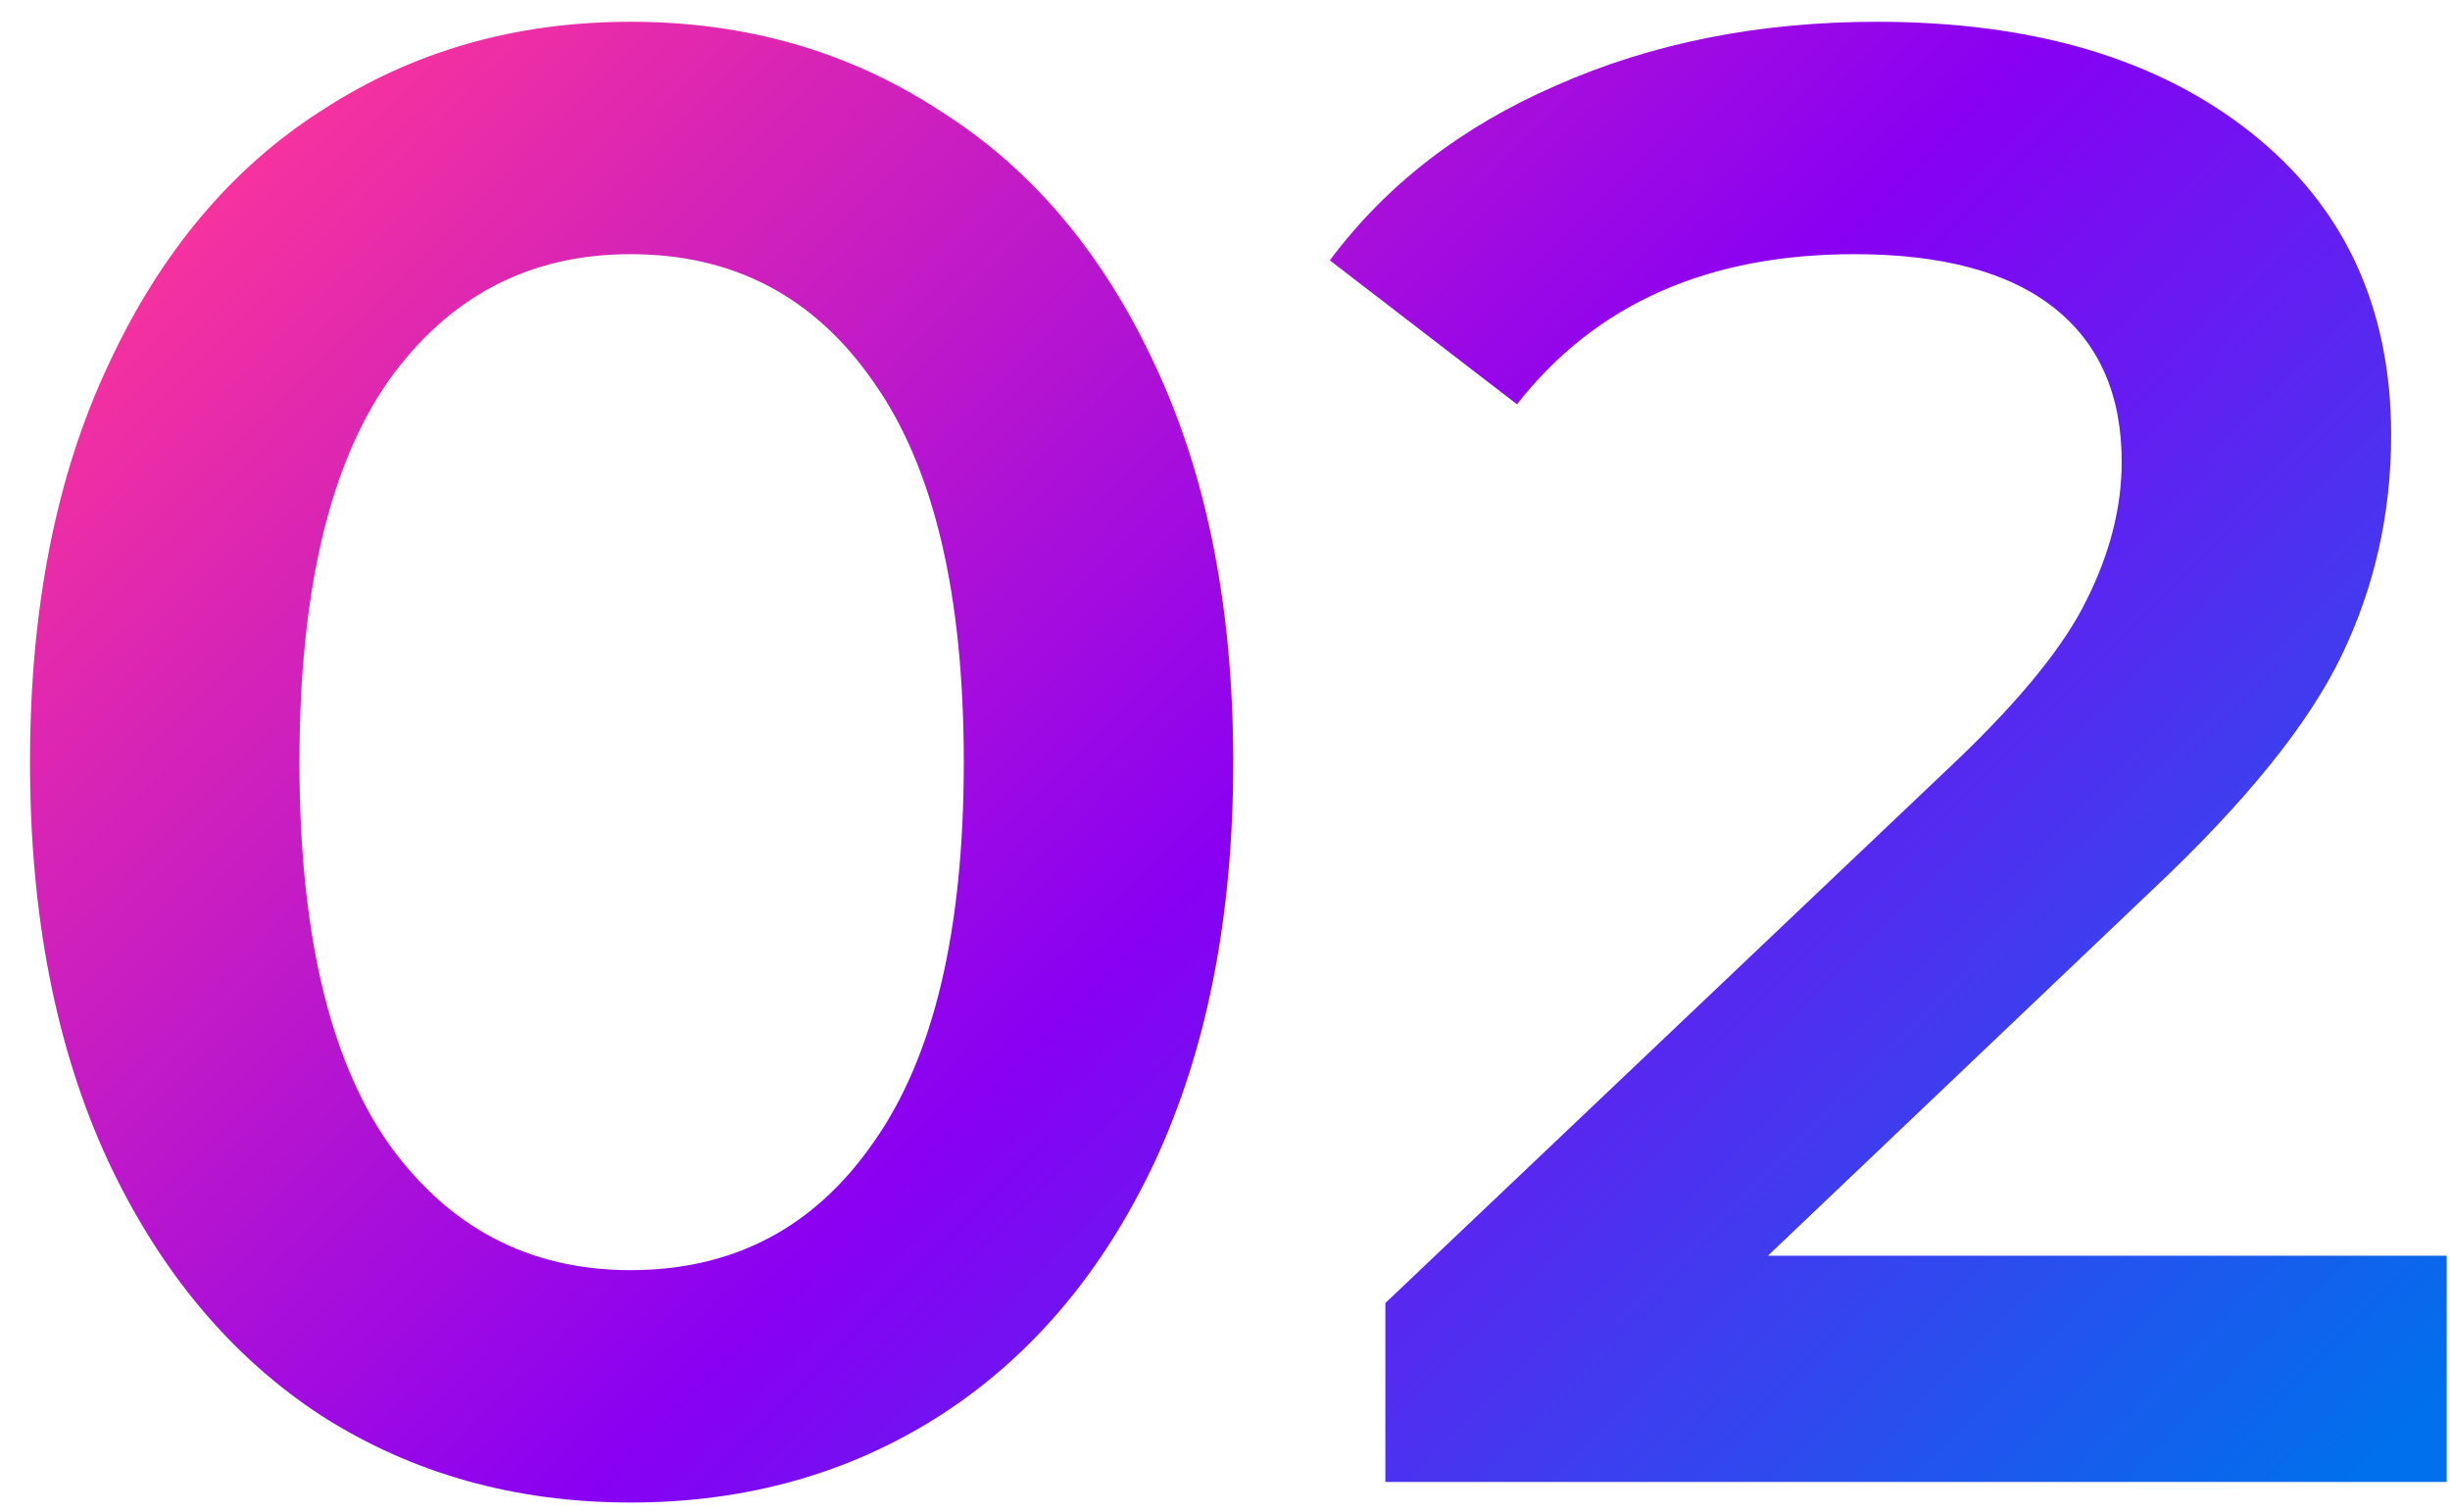 <?xml version="1.0" encoding="UTF-8"?> <svg xmlns="http://www.w3.org/2000/svg" width="81" height="50" viewBox="0 0 81 50" fill="none"> <path d="M20.848 49.68C17.04 49.68 13.64 48.728 10.648 46.824C7.656 44.875 5.299 42.064 3.576 38.392C1.853 34.675 0.992 30.277 0.992 25.2C0.992 20.123 1.853 15.748 3.576 12.076C5.299 8.359 7.656 5.548 10.648 3.644C13.64 1.695 17.04 0.72 20.848 0.72C24.656 0.72 28.056 1.695 31.048 3.644C34.085 5.548 36.465 8.359 38.188 12.076C39.911 15.748 40.772 20.123 40.772 25.2C40.772 30.277 39.911 34.675 38.188 38.392C36.465 42.064 34.085 44.875 31.048 46.824C28.056 48.728 24.656 49.68 20.848 49.68ZM20.848 41.996C24.248 41.996 26.923 40.591 28.872 37.78C30.867 34.969 31.864 30.776 31.864 25.2C31.864 19.624 30.867 15.431 28.872 12.62C26.923 9.809 24.248 8.404 20.848 8.404C17.493 8.404 14.819 9.809 12.824 12.62C10.875 15.431 9.9 19.624 9.9 25.2C9.9 30.776 10.875 34.969 12.824 37.78C14.819 40.591 17.493 41.996 20.848 41.996ZM80.89 41.52V49H45.802V43.084L64.706 25.132C66.837 23.092 68.264 21.324 68.99 19.828C69.76 18.287 70.146 16.768 70.146 15.272C70.146 13.051 69.398 11.351 67.902 10.172C66.406 8.993 64.207 8.404 61.306 8.404C56.455 8.404 52.738 10.059 50.154 13.368L43.966 8.608C45.825 6.115 48.318 4.188 51.446 2.828C54.619 1.423 58.155 0.72 62.054 0.72C67.222 0.72 71.347 1.944 74.43 4.392C77.513 6.84 79.054 10.172 79.054 14.388C79.054 16.972 78.51 19.397 77.422 21.664C76.334 23.931 74.249 26.515 71.166 29.416L58.45 41.52H80.89Z" fill="url(#paint0_linear)"></path> <defs> <linearGradient id="paint0_linear" x1="12.875" y1="-3.72" x2="71.828" y2="54.953" gradientUnits="userSpaceOnUse"> <stop stop-color="#FF3697"></stop> <stop offset="0.508" stop-color="#8800F3"></stop> <stop offset="1" stop-color="#0070EC"></stop> </linearGradient> </defs> </svg> 